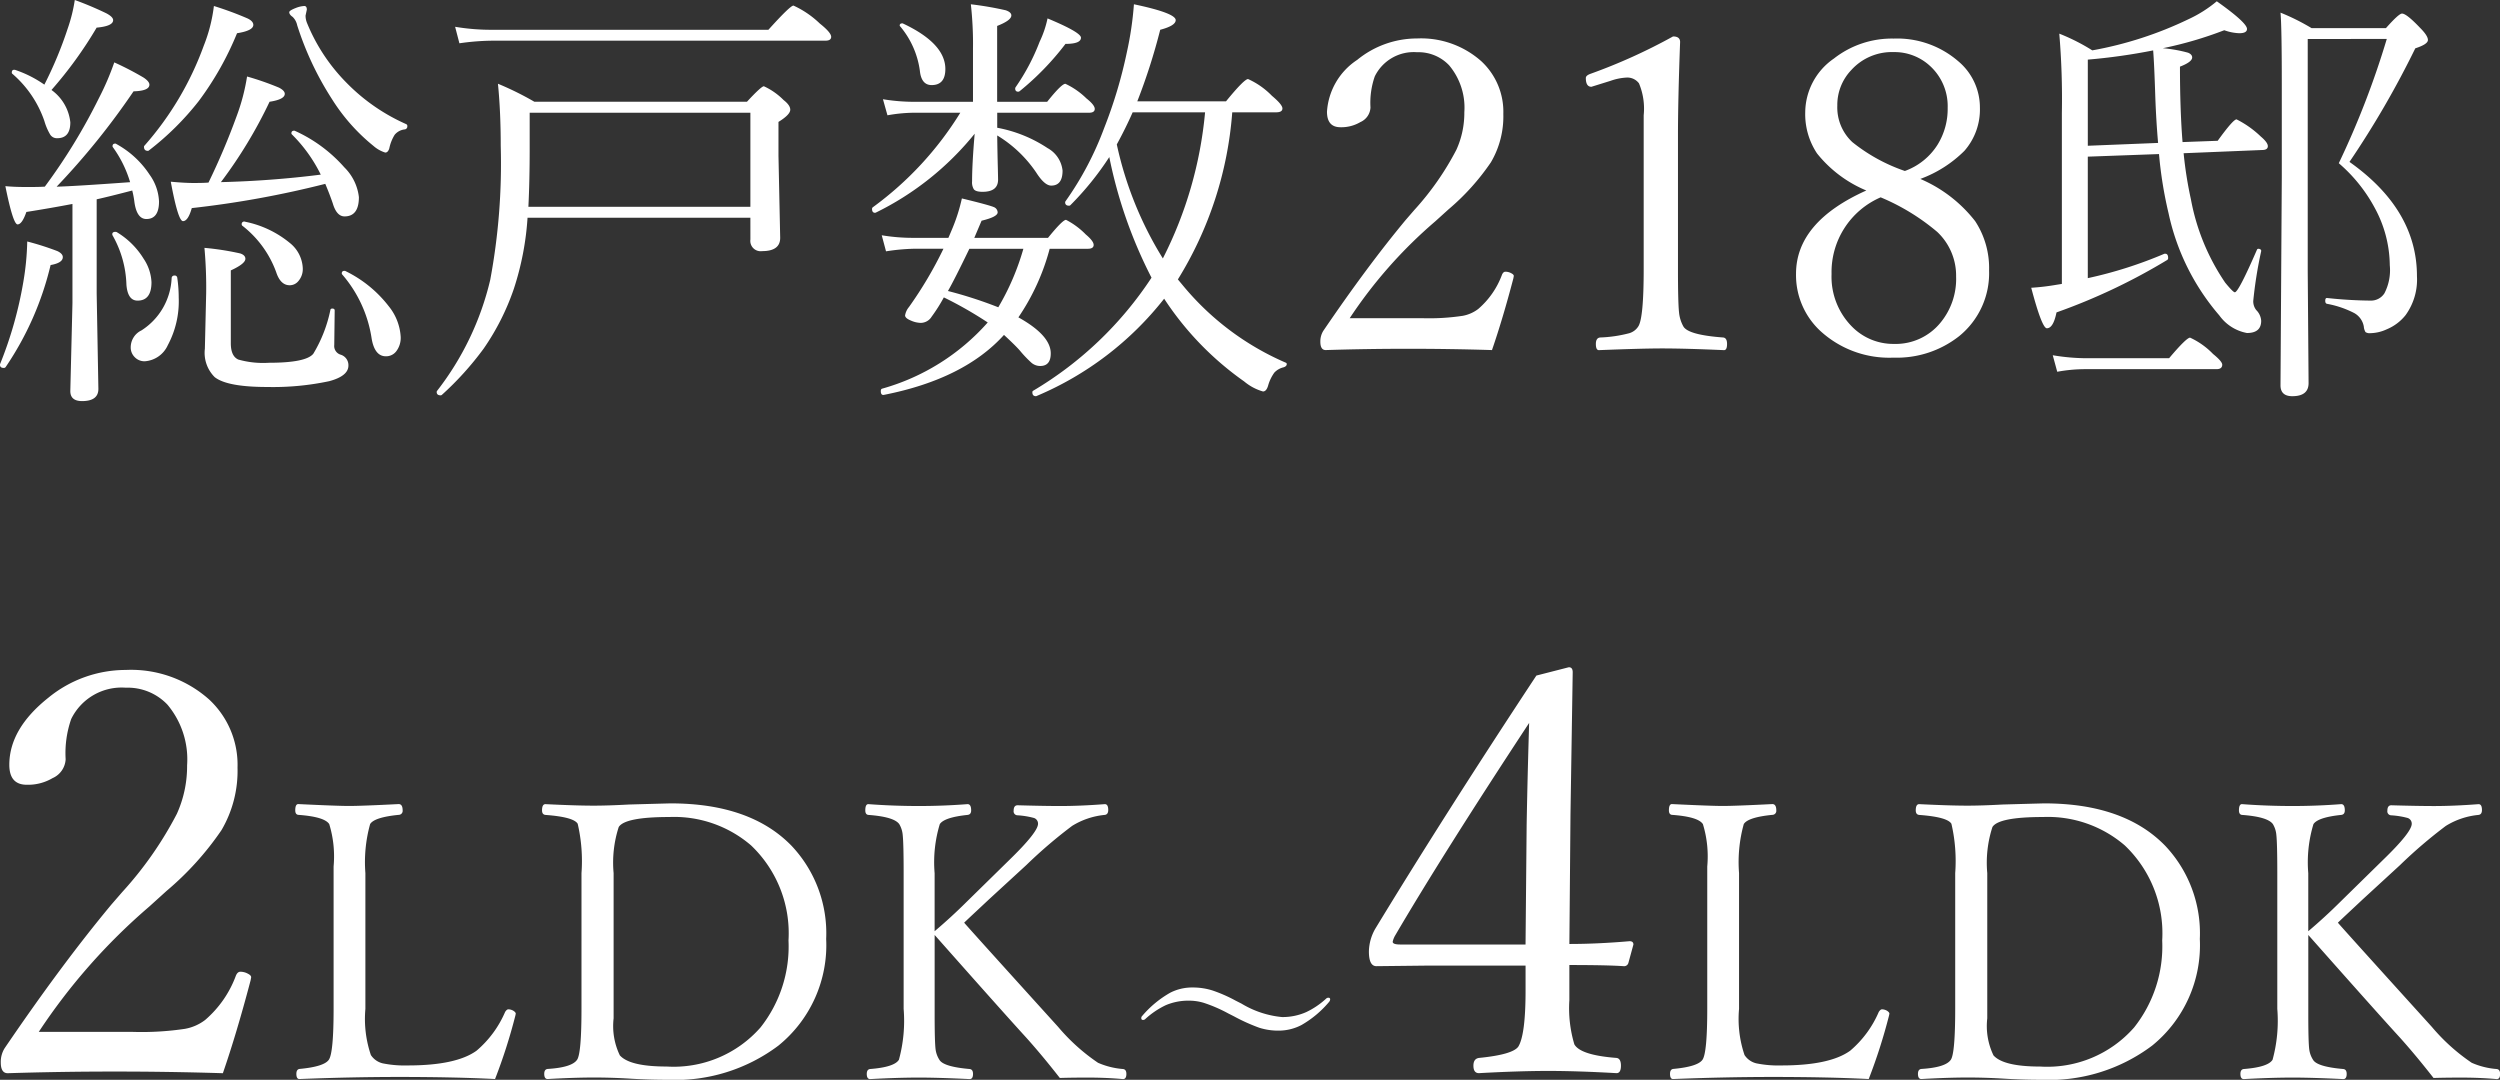 <svg xmlns="http://www.w3.org/2000/svg" width="193.697" height="83.66" viewBox="0 0 193.697 83.66">
  <rect x="0" y="0" width="193.697" height="83.66" fill="#333333" stroke="none"/>
  <g id="value04_sp" transform="translate(-2.175 -5.777)">
    <path id="パス_26399" data-name="パス 26399" d="M4.9-13.763A44.873,44.873,0,0,0,9.081-20.6a20.889,20.889,0,0,0,1.2-2.789,23.225,23.225,0,0,1,2.274,1.179q.448.3.448.548,0,.481-1.229.515a56.7,56.7,0,0,1-5.96,7.388q1.328-.033,5.694-.349a8.939,8.939,0,0,0-1.345-2.723.147.147,0,0,1-.017-.066q0-.2.216-.2a.113.113,0,0,1,.083.033,7.223,7.223,0,0,1,2.573,2.374,3.837,3.837,0,0,1,.73,2.075q0,1.361-.979,1.361-.747,0-.93-1.328a7.056,7.056,0,0,0-.166-.88q-1.843.481-2.756.681v7.3l.133,7.388q0,.946-1.262.946-.913,0-.913-.78l.166-6.807v-7.687Q5.362-12.1,3.47-11.8q-.332.963-.681.963T1.843-13.8q.681.066,1.561.066Q4.416-13.729,4.9-13.763Zm21.731-.216A75.8,75.8,0,0,1,16.286-12.1Q16-11.09,15.605-11.09q-.382,0-.946-3.055,1.079.1,1.776.1.78,0,1.146-.033a53.41,53.41,0,0,0,2.175-5.13,15.718,15.718,0,0,0,.813-3.088,22.167,22.167,0,0,1,2.474.863q.448.232.448.481,0,.432-1.179.614a35.713,35.713,0,0,1-3.769,6.226,76.2,76.2,0,0,0,7.736-.581,11.5,11.5,0,0,0-2.241-3.121.113.113,0,0,1-.033-.083q0-.2.216-.2a.147.147,0,0,1,.066.017,11.3,11.3,0,0,1,3.818,2.822,3.851,3.851,0,0,1,1.129,2.308q0,1.494-1.112,1.494-.614,0-.913-1.013Q26.978-13.148,26.629-13.979ZM4.864-21.665a30.409,30.409,0,0,0,1.81-4.35,12.2,12.2,0,0,0,.548-2.208,26.128,26.128,0,0,1,2.44,1.029q.531.282.531.531,0,.465-1.278.581a31.584,31.584,0,0,1-3.5,4.831,3.541,3.541,0,0,1,1.461,2.507q0,1.229-1.013,1.229a.609.609,0,0,1-.548-.282,4.4,4.4,0,0,1-.448-1.046A8.439,8.439,0,0,0,2.391-22.5a.112.112,0,0,1-.05-.1q0-.216.183-.216h.05A8.846,8.846,0,0,1,4.864-21.665ZM27.957-6.939a.143.143,0,0,1-.05-.1q0-.2.216-.2a.179.179,0,0,1,.1.033A9.445,9.445,0,0,1,31.543-4.5a4.145,4.145,0,0,1,.93,2.391A1.714,1.714,0,0,1,32.124-1a.99.99,0,0,1-.8.382q-.863,0-1.1-1.361A9.81,9.81,0,0,0,27.957-6.939Zm-7.72-3.769a.15.15,0,0,1-.083-.133.191.191,0,0,1,.216-.216.272.272,0,0,1,.066.017,7.878,7.878,0,0,1,3.47,1.66,2.641,2.641,0,0,1,.979,1.926,1.425,1.425,0,0,1-.332,1,.864.864,0,0,1-.681.332q-.714,0-1.046-1.013A8.023,8.023,0,0,0,20.237-10.708Zm-10.094.714a.273.273,0,0,1-.017-.083q0-.183.249-.183a.2.2,0,0,1,.116.033,6.157,6.157,0,0,1,2.059,2.042,3.545,3.545,0,0,1,.614,1.826q0,1.428-1.079,1.428-.764,0-.863-1.229A8.193,8.193,0,0,0,10.144-9.994ZM1.876.2a.163.163,0,0,1-.149.083q-.3,0-.3-.232V0a30.587,30.587,0,0,0,1.81-6.392,20.766,20.766,0,0,0,.3-3.121,21.487,21.487,0,0,1,2.341.747q.415.2.415.465,0,.448-.946.614A23.825,23.825,0,0,1,1.876.2Zm12.85-6.89a.2.2,0,0,1,.216-.183.191.191,0,0,1,.216.149,10.807,10.807,0,0,1,.116,1.561,7.208,7.208,0,0,1-.847,3.686A2.118,2.118,0,0,1,12.65-.232a1.047,1.047,0,0,1-.813-.349,1.046,1.046,0,0,1-.282-.747,1.454,1.454,0,0,1,.83-1.295A5.068,5.068,0,0,0,14.726-6.69Zm12.3,2.474q.017-.1.149-.1.183,0,.183.149l-.033,2.673a.7.7,0,0,0,.481.747A.848.848,0,0,1,28.422.1q0,.813-1.494,1.212a20.93,20.93,0,0,1-4.8.448q-3.1,0-4.067-.764A2.647,2.647,0,0,1,17.3-1.2l.1-4.25a34,34,0,0,0-.133-3.569,20.993,20.993,0,0,1,2.772.432q.4.133.4.415,0,.382-1.129.9v5.645q0,1,.581,1.262a7.113,7.113,0,0,0,2.374.249q2.872,0,3.437-.7A10.774,10.774,0,0,0,27.027-4.217Zm5.86-14.394a.153.153,0,0,1,.1.166.227.227,0,0,1-.216.249,1.169,1.169,0,0,0-.764.415,3.18,3.18,0,0,0-.415,1.046q-.1.332-.315.332a2.524,2.524,0,0,1-.913-.515,14.69,14.69,0,0,1-3.221-3.636,23.866,23.866,0,0,1-2.689-5.711,1.273,1.273,0,0,0-.349-.647q-.266-.183-.266-.365,0-.133.515-.332A2.072,2.072,0,0,1,25-27.758q.2,0,.2.282l-.1.465a1.577,1.577,0,0,0,.133.614,14.166,14.166,0,0,0,3.021,4.565A14.879,14.879,0,0,0,32.888-18.61ZM12.966-16.568a.113.113,0,0,1-.083.033q-.3,0-.3-.315a.113.113,0,0,1,.033-.083,24.085,24.085,0,0,0,4.6-7.753A12.3,12.3,0,0,0,18-27.758a26.221,26.221,0,0,1,2.606.963q.448.216.448.5,0,.448-1.262.647a23.781,23.781,0,0,1-2.972,5.263A21.711,21.711,0,0,1,12.966-16.568Zm46.6,5.213H42.3a22.137,22.137,0,0,1-1.062,5.512A18.743,18.743,0,0,1,38.9-1.212,23.77,23.77,0,0,1,35.66,2.374a.135.135,0,0,1-.1.033q-.3,0-.3-.266a.161.161,0,0,1,.033-.083,22.352,22.352,0,0,0,4.117-8.6,49.109,49.109,0,0,0,.813-10.393q0-2.64-.216-4.8a23.552,23.552,0,0,1,2.822,1.395H59.3q1.112-1.2,1.312-1.2A5.208,5.208,0,0,1,62.14-20.47q.515.4.515.747,0,.382-.913.946v2.623l.133,6.358q0,1.029-1.395,1.029a.8.8,0,0,1-.913-.9Zm0-.847V-19.49h-17.1v2.756q0,2.54-.1,4.532ZM37.021-24.869l-.332-1.278a16.971,16.971,0,0,0,2.889.232H60.961q1.693-1.876,1.942-1.876A7.316,7.316,0,0,1,64.945-26.4q.88.7.88,1.029,0,.3-.448.3h-25.8A18.7,18.7,0,0,0,37.021-24.869Zm50.353,8.815a23,23,0,0,1-3.021,3.735.135.135,0,0,1-.1.033q-.3,0-.3-.266a.161.161,0,0,1,.033-.083,24.519,24.519,0,0,0,2.988-5.661,36.124,36.124,0,0,0,1.76-5.877,25.8,25.8,0,0,0,.548-3.719q3.237.681,3.237,1.229,0,.432-1.2.747a46.429,46.429,0,0,1-1.776,5.545h6.873q1.411-1.727,1.71-1.727A6.015,6.015,0,0,1,99.975-20.8q.813.681.813.979t-.481.3H96.9A28.642,28.642,0,0,1,92.687-6.574l.4.481a21.243,21.243,0,0,0,7.936,5.96q.1.033.1.116,0,.166-.232.249a1.431,1.431,0,0,0-.73.415,3.236,3.236,0,0,0-.465.946q-.133.515-.415.515a3.974,3.974,0,0,1-1.461-.78A23.667,23.667,0,0,1,91.624-5.08a24.8,24.8,0,0,1-9.878,7.537.127.127,0,0,1-.05.017q-.282,0-.282-.3a.129.129,0,0,1,.05-.116,28.114,28.114,0,0,0,9.181-8.766A35.819,35.819,0,0,1,87.374-16.054Zm.581-.979A27.928,27.928,0,0,0,91.524-8.2a31.2,31.2,0,0,0,3.271-11.322H89.184Q88.669-18.345,87.955-17.033Zm-5.2,8.085a17.35,17.35,0,0,1-2.424,5.313q2.507,1.395,2.507,2.789,0,.979-.813.979a1.034,1.034,0,0,1-.681-.249,9.029,9.029,0,0,1-.9-.946q-.349-.4-1.229-1.212-3.088,3.42-9.313,4.648-.232.033-.232-.3,0-.149.1-.183a17.07,17.07,0,0,0,8.185-5.13,30.522,30.522,0,0,0-3.4-1.942,12.685,12.685,0,0,1-.946,1.494,1,1,0,0,1-.847.481A2,2,0,0,1,72-3.387q-.448-.183-.448-.4a1.359,1.359,0,0,1,.3-.647,30.926,30.926,0,0,0,2.673-4.516H72.217a16.018,16.018,0,0,0-2.142.2l-.332-1.245a14.624,14.624,0,0,0,2.44.2h2.723q.033-.066.332-.78a13.691,13.691,0,0,0,.714-2.274q2.059.5,2.457.664a.46.46,0,0,1,.315.415q0,.349-1.245.647l-.564,1.328h5.711q1.129-1.395,1.395-1.395a5.9,5.9,0,0,1,1.527,1.129q.614.515.614.813t-.448.3Zm-2.042,0H76.533q-1.146,2.374-1.66,3.271a32.864,32.864,0,0,1,3.9,1.262A19.259,19.259,0,0,0,80.717-8.948Zm-3.9-11.389v-4.084a27.847,27.847,0,0,0-.166-3.47,25.431,25.431,0,0,1,2.706.465q.432.149.432.4,0,.382-1.1.813v5.877H82.56q1.112-1.395,1.411-1.395A5.868,5.868,0,0,1,85.6-20.6q.647.515.647.813t-.448.3H78.691v1.162a10.521,10.521,0,0,1,3.9,1.577,2.257,2.257,0,0,1,1.162,1.743q0,1.162-.88,1.162-.515,0-1.162-1.013a9.713,9.713,0,0,0-3.021-2.872q.017,1.411.05,2.573.017.747.017.847,0,.946-1.2.946-.531,0-.681-.2a1.027,1.027,0,0,1-.133-.614q0-1.345.2-3.686a22.652,22.652,0,0,1-7.653,6.109.147.147,0,0,1-.066.017q-.232,0-.232-.3a.158.158,0,0,1,.066-.133,25.828,25.828,0,0,0,6.773-7.321h-3.47a12.137,12.137,0,0,0-2.175.2l-.349-1.245a14.936,14.936,0,0,0,2.49.2Zm-5.645-5.844a.1.1,0,0,1-.033-.066q0-.166.2-.166a.147.147,0,0,1,.066.017q3.271,1.544,3.271,3.52,0,1.245-1.062,1.245-.8,0-.913-1.112A6.748,6.748,0,0,0,71.171-26.181Zm9.247,5.03a.179.179,0,0,1-.1.033q-.232,0-.232-.249a.179.179,0,0,1,.033-.1,16.413,16.413,0,0,0,1.859-3.52,7.87,7.87,0,0,0,.614-1.81q2.59,1.079,2.59,1.494,0,.481-1.2.481A21.347,21.347,0,0,1,80.418-21.15ZM117.024-1.1q-3.237-.1-6.491-.1-3.2,0-6.392.1-.415,0-.415-.647a1.543,1.543,0,0,1,.232-.847q3.42-5.03,6.392-8.6l.647-.747a21.883,21.883,0,0,0,3.271-4.682,6.908,6.908,0,0,0,.614-2.905,5.1,5.1,0,0,0-1.179-3.636,3.282,3.282,0,0,0-2.49-1.013,3.359,3.359,0,0,0-3.271,1.876,6.211,6.211,0,0,0-.332,2.407,1.3,1.3,0,0,1-.78,1.129,2.888,2.888,0,0,1-1.544.4q-1.046,0-1.046-1.2a5.2,5.2,0,0,1,2.341-4.018,7.32,7.32,0,0,1,4.632-1.66,7.021,7.021,0,0,1,4.98,1.76,5.334,5.334,0,0,1,1.71,4.084,7.007,7.007,0,0,1-.963,3.752A18.078,18.078,0,0,1,113.654-12l-1.046.946A35.957,35.957,0,0,0,106-3.569h5.645a17.523,17.523,0,0,0,3.1-.183,2.8,2.8,0,0,0,1.212-.531A6.426,6.426,0,0,0,117.8-6.939q.1-.232.266-.232a.933.933,0,0,1,.448.116q.2.1.2.216l-.033.183Q117.854-3.5,117.024-1.1Zm14.028-24.3q.548,0,.548.432-.166,4.466-.166,7.288V-7.354q0,2.557.083,3.337a2.758,2.758,0,0,0,.332,1.079q.365.664,3.088.863.3.033.3.5,0,.481-.232.481-3.021-.133-4.8-.133-1.544,0-4.9.133-.232,0-.232-.481,0-.465.332-.5a10.244,10.244,0,0,0,2.258-.332,1.24,1.24,0,0,0,.7-.531q.415-.647.415-4.416V-19.291a5.071,5.071,0,0,0-.365-2.474,1.124,1.124,0,0,0-.963-.448,4.336,4.336,0,0,0-1.229.249l-1.494.465q-.432,0-.432-.681,0-.2.382-.332A43.552,43.552,0,0,0,131.053-25.4Zm19.158,11.04a10.735,10.735,0,0,1,4.25,3.271,6.628,6.628,0,0,1,1.079,3.835,6.273,6.273,0,0,1-2.324,5.08,7.791,7.791,0,0,1-5.08,1.66,7.884,7.884,0,0,1-5.678-2.075,5.9,5.9,0,0,1-1.876-4.416q0-4.018,5.445-6.458a9.625,9.625,0,0,1-3.818-2.872,5.5,5.5,0,0,1-.913-3.221,5.1,5.1,0,0,1,2.225-4.134,7.278,7.278,0,0,1,4.615-1.544,7.236,7.236,0,0,1,5,1.743,4.672,4.672,0,0,1,1.693,3.6,4.863,4.863,0,0,1-1.2,3.354A9.441,9.441,0,0,1,150.211-14.36Zm-1.2-.614a5,5,0,0,0,2.54-2.042,5.264,5.264,0,0,0,.78-2.855,4.216,4.216,0,0,0-1.361-3.237,4.056,4.056,0,0,0-2.839-1.079,4.239,4.239,0,0,0-3.271,1.395,3.914,3.914,0,0,0-1.079,2.756,3.672,3.672,0,0,0,1.162,2.822A13.442,13.442,0,0,0,149.016-14.975Zm-1.876,2.042a6.309,6.309,0,0,0-3.8,5.943,5.485,5.485,0,0,0,1.61,4.1,4.486,4.486,0,0,0,3.221,1.312A4.477,4.477,0,0,0,151.755-3.2a5.327,5.327,0,0,0,1.229-3.6,4.651,4.651,0,0,0-1.461-3.453A16.792,16.792,0,0,0,147.14-12.933Zm21.565-3.354-5.512.2v9.413a32.8,32.8,0,0,0,5.943-1.893h.05q.232,0,.232.332a.175.175,0,0,1-.066.149,46.56,46.56,0,0,1-8.583,4.067q-.249,1.229-.747,1.229-.382,0-1.212-3.138a18.24,18.24,0,0,0,1.959-.232l.415-.066V-19.457a60.344,60.344,0,0,0-.2-6.159,15.429,15.429,0,0,1,2.557,1.295,28.9,28.9,0,0,0,7.438-2.407,9.86,9.86,0,0,0,2.208-1.395q2.341,1.66,2.341,2.142,0,.332-.6.332a3.824,3.824,0,0,1-1.162-.232A29.7,29.7,0,0,1,169-24.487a10.871,10.871,0,0,1,1.959.349q.315.133.315.365,0,.349-.946.714,0,3.354.2,5.844l2.723-.1q1.2-1.66,1.461-1.66a7.675,7.675,0,0,1,1.876,1.328q.548.465.548.747,0,.3-.448.3l-6.076.249a30.4,30.4,0,0,0,.564,3.569,16.929,16.929,0,0,0,2.656,6.458q.614.747.747.747.282,0,1.71-3.287a.118.118,0,0,1,.116-.083.231.231,0,0,1,.1.017q.133.05.116.166a33.116,33.116,0,0,0-.614,3.852,1.086,1.086,0,0,0,.232.714,1.282,1.282,0,0,1,.382.83q0,.946-1.1.946a3.392,3.392,0,0,1-2.142-1.361,17.832,17.832,0,0,1-3.935-7.919A31.415,31.415,0,0,1,168.705-16.286Zm-.066-.863q-.149-1.71-.216-3.569-.083-2.606-.166-3.6a45.72,45.72,0,0,1-5.063.714v6.674ZM180.227-25.2V-7.188l.066,8.649q0,1.013-1.262,1.013-.913,0-.913-.847l.1-16.12v-7.172q0-4.5-.1-5.578a16.8,16.8,0,0,1,2.407,1.2h5.761q1-1.129,1.245-1.129.349,0,1.395,1.1.614.614.614.946t-.979.647a71.848,71.848,0,0,1-5.1,8.8q5.229,3.7,5.229,8.849a4.7,4.7,0,0,1-.88,3.021,3.644,3.644,0,0,1-1.461,1.1,3.16,3.16,0,0,1-1.262.3.582.582,0,0,1-.382-.083.976.976,0,0,1-.133-.432,1.489,1.489,0,0,0-.747-1.046,7.574,7.574,0,0,0-2.108-.714q-.133-.033-.133-.232,0-.249.166-.216a33.636,33.636,0,0,0,3.37.2A1.235,1.235,0,0,0,186.17-5.5a3.9,3.9,0,0,0,.415-2.175,9.438,9.438,0,0,0-1.162-4.433,12.049,12.049,0,0,0-2.789-3.47,66.512,66.512,0,0,0,3.719-9.629ZM160.819.581,160.471-.7a16.084,16.084,0,0,0,2.557.232h6.458q1.345-1.594,1.627-1.594A5.884,5.884,0,0,1,172.889-.8q.714.581.714.83,0,.349-.448.349H163.027A11.96,11.96,0,0,0,160.819.581Z" transform="translate(0.748 34)" fill="#fff"/>
    <path id="パス_26400" data-name="パス 26400" d="M19.443-1.418q-4.189-.129-8.4-.129-4.146,0-8.271.129-.537,0-.537-.838a2,2,0,0,1,.3-1.1q4.426-6.51,8.271-11.129l.838-.967a28.32,28.32,0,0,0,4.232-6.059,8.94,8.94,0,0,0,.795-3.76,6.6,6.6,0,0,0-1.525-4.705,4.247,4.247,0,0,0-3.223-1.311,4.347,4.347,0,0,0-4.232,2.428,8.038,8.038,0,0,0-.43,3.115,1.688,1.688,0,0,1-1.01,1.461,3.738,3.738,0,0,1-2,.516q-1.354,0-1.354-1.547,0-2.793,3.029-5.2a9.472,9.472,0,0,1,5.994-2.148,9.087,9.087,0,0,1,6.445,2.277,6.9,6.9,0,0,1,2.213,5.285,9.068,9.068,0,0,1-1.246,4.855,23.4,23.4,0,0,1-4.254,4.705l-1.354,1.225A46.533,46.533,0,0,0,5.178-4.619h7.3A22.677,22.677,0,0,0,16.5-4.855a3.628,3.628,0,0,0,1.568-.687A8.316,8.316,0,0,0,20.453-8.98q.129-.3.344-.3a1.208,1.208,0,0,1,.58.15q.258.129.258.279l-.043.236Q20.518-4.533,19.443-1.418Zm21.089.451q-3.208-.161-7.471-.161-3.56,0-7.69.161-.234,0-.234-.4,0-.337.234-.381,1.919-.176,2.285-.718t.366-3.94v-11.03a8.556,8.556,0,0,0-.337-3.281q-.366-.571-2.4-.718-.234-.029-.234-.352,0-.483.234-.483,3.032.146,3.94.146.967,0,3.838-.146.308,0,.308.483a.31.31,0,0,1-.308.352q-1.9.19-2.212.718a11.006,11.006,0,0,0-.366,3.794V-6.4a8.712,8.712,0,0,0,.425,3.574,1.514,1.514,0,0,0,.923.645,8.56,8.56,0,0,0,1.948.161q3.735,0,5.317-1.143a8.151,8.151,0,0,0,2.212-3q.132-.205.249-.205a.8.8,0,0,1,.4.117q.176.117.176.22l-.029.146A42.367,42.367,0,0,1,40.532-.967ZM54.126-22.324q6.167,0,9.36,3.267a9.871,9.871,0,0,1,2.7,7.236A10.019,10.019,0,0,1,62.49-3.56,13.284,13.284,0,0,1,53.877-.908q-1.421,0-2.871-.088t-2.8-.088q-1.538,0-3.6.117-.264,0-.264-.4,0-.352.264-.381,1.89-.117,2.285-.718.337-.5.337-3.94V-16.919a12.817,12.817,0,0,0-.293-3.823q-.308-.527-2.5-.688-.264-.029-.264-.352,0-.483.264-.483,2.388.117,3.721.117,1.143,0,2.739-.088Q54.053-22.324,54.126-22.324Zm-4.409,5.405v11.25A5.229,5.229,0,0,0,50.2-2.8q.776.864,3.618.864A8.954,8.954,0,0,0,61.1-4.966,10.117,10.117,0,0,0,63.267-11.7a9.4,9.4,0,0,0-2.9-7.368,9.144,9.144,0,0,0-6.328-2.2q-3.442,0-3.926.776A8.961,8.961,0,0,0,49.717-16.919Zm24.873,4.79v6.211q0,2.065.073,2.651a1.955,1.955,0,0,0,.293.806q.308.542,2.344.718.264.029.264.381,0,.4-.264.4-2.432-.117-3.911-.117-1.655,0-3.794.117-.264,0-.264-.4,0-.352.264-.381,1.875-.146,2.227-.718a11.459,11.459,0,0,0,.366-3.94V-16.919q0-2.3-.073-2.959a1.959,1.959,0,0,0-.264-.835q-.4-.571-2.4-.718-.234-.029-.234-.352,0-.483.234-.483,1.948.146,3.94.146,1.86,0,3.75-.146.278,0,.278.483,0,.322-.278.352-1.816.19-2.153.718a10.164,10.164,0,0,0-.4,3.794v4.5q1.3-1.1,2.49-2.285l3.3-3.237Q82.6-20.1,82.6-20.742a.462.462,0,0,0-.322-.454,6.37,6.37,0,0,0-1.274-.205.305.305,0,0,1-.293-.352q0-.425.308-.425,2.08.059,3.3.059,1.553,0,3.457-.146.264,0,.264.454,0,.352-.278.381a5.847,5.847,0,0,0-2.52.85,37.026,37.026,0,0,0-3.545,3.032l-2.871,2.637q-.5.469-1.143,1.069t-.806.762q.542.63,7.28,8.071a15.127,15.127,0,0,0,3.091,2.783,5.962,5.962,0,0,0,1.934.483q.264.029.264.381,0,.4-.264.4-1.289-.117-2.71-.117-1.289,0-2.183.029-1.421-1.816-2.651-3.179Q80.024-5.991,74.59-12.129ZM94.559-8.06a5.067,5.067,0,0,1,1.561.232,11.361,11.361,0,0,1,1.793.789l.457.232A7.415,7.415,0,0,0,101.5-5.769a4.511,4.511,0,0,0,1.876-.382A6.169,6.169,0,0,0,104.926-7.2a.236.236,0,0,1,.174-.066.117.117,0,0,1,.133.133.33.33,0,0,1-.083.191,7.936,7.936,0,0,1-2.142,1.793,3.811,3.811,0,0,1-1.768.432,4.832,4.832,0,0,1-1.5-.224,14.3,14.3,0,0,1-1.951-.88l-.457-.232a11.361,11.361,0,0,0-1.876-.813A3.943,3.943,0,0,0,94.3-7.039a4.489,4.489,0,0,0-1.8.349,6.429,6.429,0,0,0-1.594,1.079.236.236,0,0,1-.174.066q-.133,0-.133-.149a.246.246,0,0,1,.083-.174A8.062,8.062,0,0,1,92.84-7.653,3.725,3.725,0,0,1,94.559-8.06ZM123.767-9.8v2.729a9.768,9.768,0,0,0,.387,3.416q.473.838,3.266,1.053.344.043.344.6,0,.58-.344.58-3.029-.172-5.285-.172t-5.371.172q-.43,0-.43-.58,0-.537.43-.6,2.621-.258,3.051-.881.559-.924.559-4.34V-9.754h-7.734l-3.824.043q-.58,0-.58-1.139a3.656,3.656,0,0,1,.494-1.762q5.393-8.873,12.482-19.615l2.514-.645q.3,0,.3.387l-.172,11.021-.086,10.033q2.191,0,4.662-.215.3,0,.3.258l-.387,1.418a.345.345,0,0,1-.387.258Q126.667-9.8,123.767-9.8Zm-3.395-1.59.086-9.281q.064-3.631.193-7.885-6.7,10.184-10.4,16.5a1.7,1.7,0,0,0-.172.451q0,.215.58.215ZM146.961-.967q-3.208-.161-7.471-.161-3.56,0-7.69.161-.234,0-.234-.4,0-.337.234-.381,1.919-.176,2.285-.718t.366-3.94v-11.03a8.556,8.556,0,0,0-.337-3.281q-.366-.571-2.4-.718-.234-.029-.234-.352,0-.483.234-.483,3.032.146,3.94.146.967,0,3.838-.146.308,0,.308.483a.31.31,0,0,1-.308.352q-1.9.19-2.212.718a11.006,11.006,0,0,0-.366,3.794V-6.4a8.712,8.712,0,0,0,.425,3.574,1.514,1.514,0,0,0,.923.645,8.56,8.56,0,0,0,1.948.161q3.735,0,5.317-1.143a8.151,8.151,0,0,0,2.212-3q.132-.205.249-.205a.8.8,0,0,1,.4.117q.176.117.176.22l-.029.146A42.367,42.367,0,0,1,146.961-.967Zm13.594-21.357q6.167,0,9.36,3.267a9.871,9.871,0,0,1,2.7,7.236,10.019,10.019,0,0,1-3.691,8.262,13.284,13.284,0,0,1-8.613,2.651q-1.421,0-2.871-.088t-2.8-.088q-1.538,0-3.6.117-.264,0-.264-.4,0-.352.264-.381,1.89-.117,2.285-.718.337-.5.337-3.94V-16.919a12.817,12.817,0,0,0-.293-3.823q-.308-.527-2.5-.688-.264-.029-.264-.352,0-.483.264-.483,2.388.117,3.721.117,1.143,0,2.739-.088Q160.481-22.324,160.555-22.324Zm-4.409,5.405v11.25a5.229,5.229,0,0,0,.483,2.871q.776.864,3.618.864a8.954,8.954,0,0,0,7.28-3.032A10.117,10.117,0,0,0,169.7-11.7a9.4,9.4,0,0,0-2.9-7.368,9.144,9.144,0,0,0-6.328-2.2q-3.442,0-3.926.776A8.961,8.961,0,0,0,156.146-16.919Zm24.873,4.79v6.211q0,2.065.073,2.651a1.955,1.955,0,0,0,.293.806q.308.542,2.344.718.264.029.264.381,0,.4-.264.4-2.432-.117-3.911-.117-1.655,0-3.794.117-.264,0-.264-.4,0-.352.264-.381,1.875-.146,2.227-.718a11.459,11.459,0,0,0,.366-3.94V-16.919q0-2.3-.073-2.959a1.959,1.959,0,0,0-.264-.835q-.4-.571-2.4-.718-.234-.029-.234-.352,0-.483.234-.483,1.948.146,3.94.146,1.86,0,3.75-.146.278,0,.278.483,0,.322-.278.352-1.816.19-2.153.718a10.164,10.164,0,0,0-.4,3.794v4.5q1.3-1.1,2.49-2.285l3.3-3.237q2.227-2.153,2.227-2.8a.462.462,0,0,0-.322-.454,6.37,6.37,0,0,0-1.274-.205.305.305,0,0,1-.293-.352q0-.425.308-.425,2.08.059,3.3.059,1.553,0,3.457-.146.264,0,.264.454,0,.352-.278.381a5.847,5.847,0,0,0-2.52.85,37.026,37.026,0,0,0-3.545,3.032l-2.871,2.637q-.5.469-1.143,1.069t-.806.762q.542.63,7.28,8.071a15.127,15.127,0,0,0,3.091,2.783,5.962,5.962,0,0,0,1.934.483q.264.029.264.381,0,.4-.264.4-1.289-.117-2.71-.117-1.289,0-2.183.029-1.421-1.816-2.651-3.179Q186.453-5.991,181.019-12.129Z" transform="translate(0 90.346)" fill="#fff"/>
  </g>
</svg>
